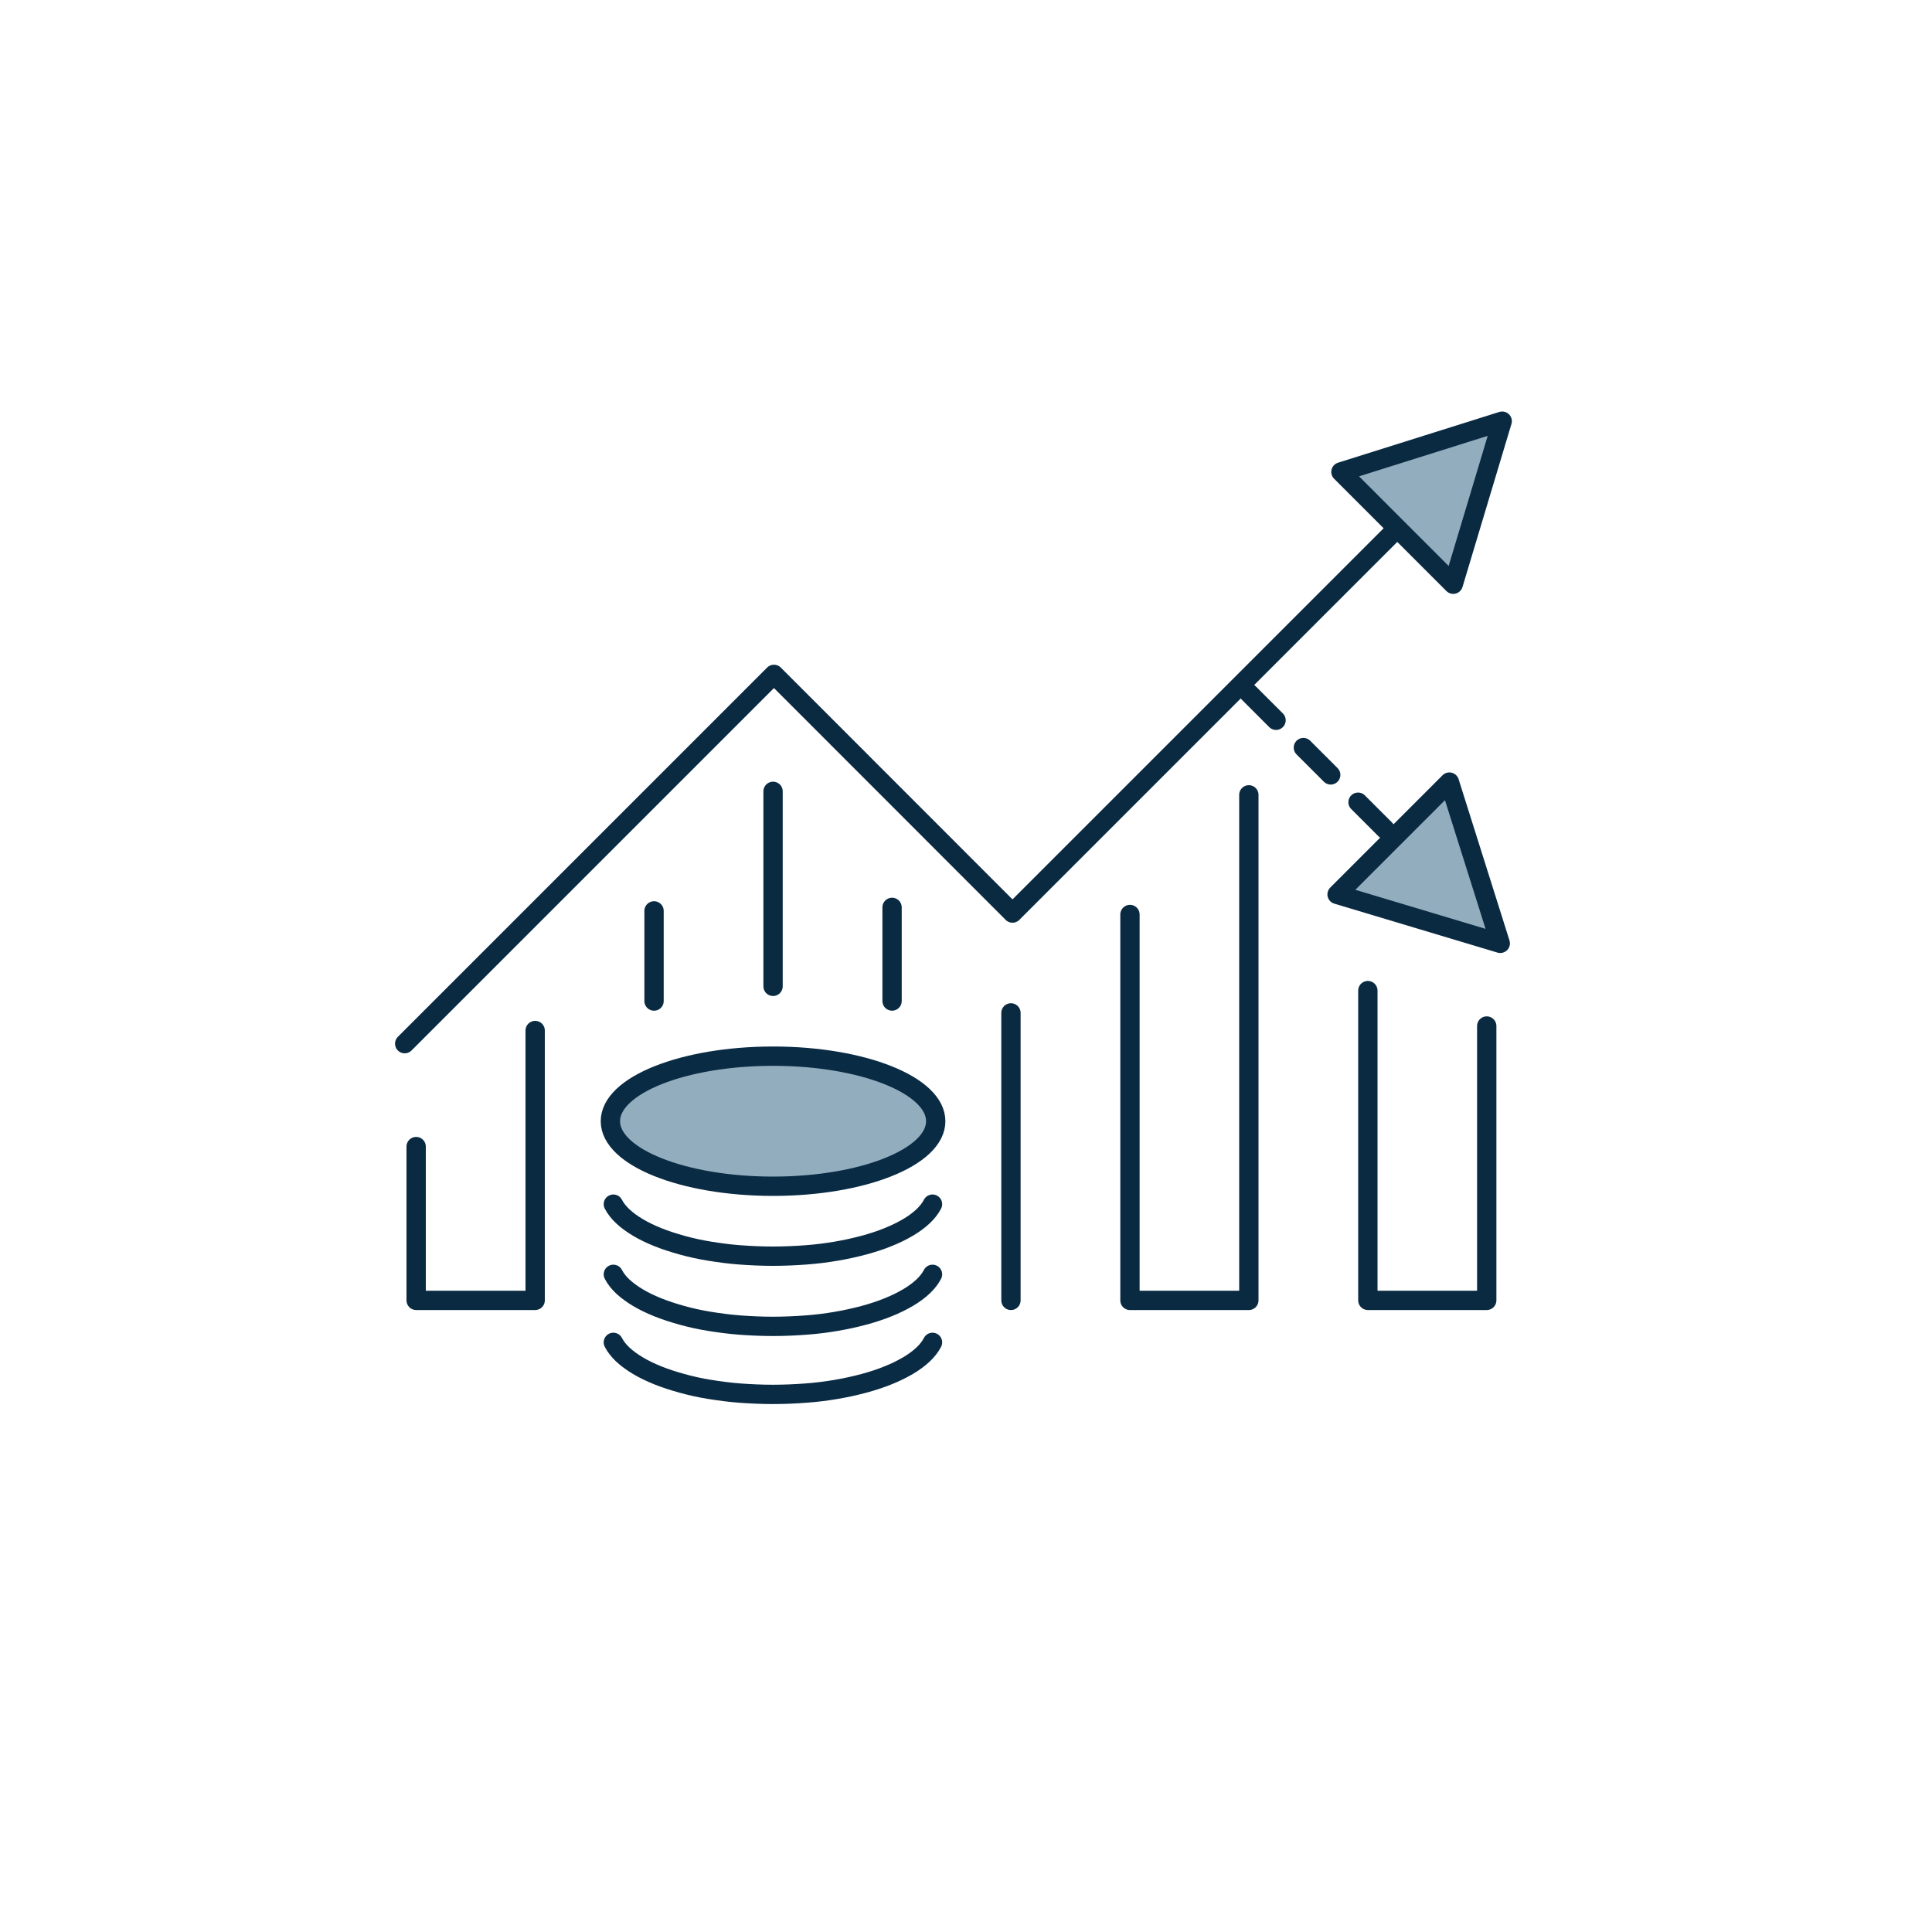 <svg width="150" height="150" viewBox="0 0 150 150" fill="none" xmlns="http://www.w3.org/2000/svg">
<path d="M31.42 81.029L60.09 52.359L78.61 70.889L112.55 36.949" stroke="#0A2A42" stroke-width="1.5" stroke-linecap="round" stroke-linejoin="round"/>
<path d="M96.95 53.801L112.18 69.021" stroke="#0A2A42" stroke-width="1.5" stroke-linecap="round" stroke-linejoin="round" stroke-dasharray="3 3"/>
<path d="M41.55 80.01V100.96H32.31V89.02" stroke="#0A2A42" stroke-width="1.5" stroke-linecap="round" stroke-linejoin="round"/>
<path d="M50.78 77.721V70.721" stroke="#0A2A42" stroke-width="1.5" stroke-linecap="round" stroke-linejoin="round"/>
<path d="M60.02 61.44V76.579" stroke="#0A2A42" stroke-width="1.5" stroke-linecap="round" stroke-linejoin="round"/>
<path d="M69.26 77.719V70.449" stroke="#0A2A42" stroke-width="1.5" stroke-linecap="round" stroke-linejoin="round"/>
<path d="M78.49 78.641V100.961" stroke="#0A2A42" stroke-width="1.5" stroke-linecap="round" stroke-linejoin="round"/>
<path d="M96.96 61.711V100.961H87.73V71.001" stroke="#0A2A42" stroke-width="1.5" stroke-linecap="round" stroke-linejoin="round"/>
<path d="M115.43 79.66V100.96H106.2V76.91" stroke="#0A2A42" stroke-width="1.5" stroke-linecap="round" stroke-linejoin="round"/>
<path d="M116.48 73.241L103.81 69.441L112.53 60.721L116.48 73.241Z" fill="#92ADBE" stroke="#0A2A42" stroke-width="1.5" stroke-linecap="round" stroke-linejoin="round"/>
<path d="M116.63 32.699L112.83 45.359L104.11 36.639L116.63 32.699Z" fill="#92ADBE" stroke="#0A2A42" stroke-width="1.5" stroke-linecap="round" stroke-linejoin="round"/>
<path d="M60.02 92.1C66.996 92.1 72.65 89.839 72.65 87.05C72.65 84.261 66.996 82 60.02 82C53.045 82 47.39 84.261 47.39 87.05C47.39 89.839 53.045 92.1 60.02 92.1Z" fill="#92ADBE" stroke="#0A2B44" stroke-width="1.5" stroke-miterlimit="10"/>
<path d="M72.4 104.221C72.23 104.551 71.98 104.871 71.66 105.171C71.34 105.471 70.95 105.761 70.49 106.031C70.03 106.301 69.52 106.551 68.95 106.781C68.38 107.011 67.75 107.221 67.08 107.401C66.41 107.581 65.69 107.741 64.93 107.871C64.17 108.001 63.38 108.101 62.56 108.161C61.74 108.221 60.89 108.261 60.01 108.261C59.13 108.261 58.29 108.221 57.46 108.161C56.63 108.101 55.84 107.991 55.09 107.871C54.34 107.751 53.62 107.591 52.94 107.401C52.26 107.211 51.64 107.011 51.07 106.781C50.5 106.551 49.98 106.301 49.53 106.031C49.08 105.761 48.68 105.471 48.36 105.171C48.04 104.871 47.79 104.551 47.62 104.221" stroke="#0A2B44" stroke-width="1.5" stroke-linecap="round" stroke-linejoin="round"/>
<path d="M72.4 98.939C72.23 99.269 71.98 99.59 71.66 99.889C71.34 100.189 70.95 100.479 70.49 100.749C70.03 101.019 69.52 101.269 68.95 101.499C68.38 101.729 67.75 101.939 67.08 102.119C66.41 102.299 65.69 102.459 64.93 102.589C64.17 102.719 63.38 102.819 62.56 102.879C61.74 102.939 60.89 102.979 60.01 102.979C59.13 102.979 58.29 102.939 57.46 102.879C56.63 102.819 55.84 102.709 55.09 102.589C54.34 102.469 53.62 102.309 52.94 102.119C52.26 101.929 51.64 101.729 51.07 101.499C50.5 101.269 49.98 101.019 49.53 100.749C49.08 100.479 48.68 100.189 48.36 99.889C48.04 99.59 47.79 99.269 47.62 98.939" stroke="#0A2B44" stroke-width="1.5" stroke-linecap="round" stroke-linejoin="round"/>
<path d="M72.4 93.49C72.23 93.82 71.98 94.14 71.66 94.44C71.34 94.74 70.95 95.03 70.49 95.3C70.03 95.57 69.52 95.82 68.95 96.05C68.38 96.28 67.75 96.49 67.08 96.67C66.41 96.85 65.69 97.01 64.93 97.14C64.17 97.27 63.38 97.37 62.56 97.43C61.74 97.49 60.89 97.53 60.01 97.53C59.13 97.53 58.29 97.49 57.46 97.43C56.63 97.37 55.84 97.26 55.09 97.14C54.34 97.02 53.62 96.86 52.94 96.67C52.26 96.48 51.64 96.28 51.07 96.05C50.5 95.82 49.98 95.57 49.53 95.3C49.08 95.03 48.68 94.74 48.36 94.44C48.04 94.14 47.79 93.82 47.62 93.49" stroke="#0A2B44" stroke-width="1.5" stroke-linecap="round" stroke-linejoin="round"/>
</svg>

